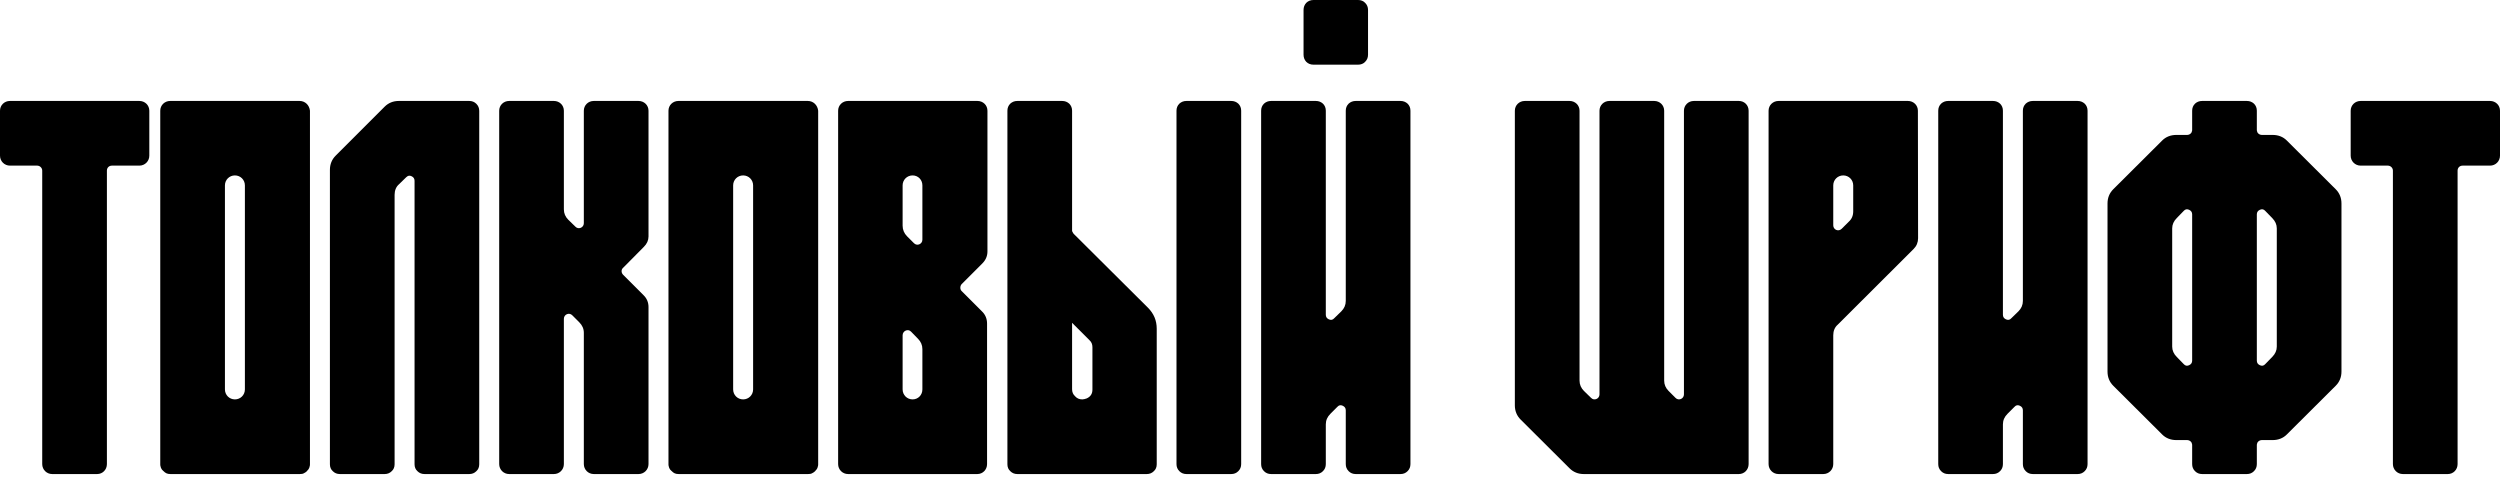 <svg width="682" height="130" viewBox="0 0 682 130" fill="none" xmlns="http://www.w3.org/2000/svg">
<path d="M2.723 27.54H38.011C39.529 27.54 40.734 28.692 40.734 30.21V42.461C40.734 43.98 39.529 45.184 38.011 45.184H30.524C29.739 45.184 29.163 45.76 29.163 46.545V126.599C29.163 128.117 28.011 129.321 26.493 129.321H14.241C12.723 129.321 11.518 128.117 11.518 126.599V46.545C11.518 45.76 10.838 45.184 10.157 45.184H2.723C1.204 45.184 0 43.98 0 42.461V30.21C0 28.692 1.204 27.54 2.723 27.54Z" fill="black"/>
<path d="M46.441 27.54H81.729C83.247 27.54 84.399 28.692 84.556 30.21V126.599C84.556 126.808 84.556 126.965 84.504 127.122C84.452 127.489 84.294 127.855 84.085 128.117C84.033 128.17 83.823 128.327 83.771 128.484C83.509 128.745 83.247 128.955 82.881 129.112C82.619 129.269 82.253 129.321 81.781 129.321H69.582H58.692H46.493C45.603 129.321 45.132 129.06 44.556 128.484L44.189 128.117C43.98 127.855 43.823 127.489 43.77 127.122C43.718 126.965 43.718 126.808 43.718 126.599V30.21C43.718 28.692 44.922 27.54 46.441 27.54ZM66.807 106.232V50.577C66.807 49.058 65.603 47.854 64.085 47.854C62.566 47.854 61.362 49.058 61.362 50.577V106.232C61.362 107.75 62.566 108.955 64.085 108.955C65.603 108.955 66.807 107.75 66.807 106.232Z" fill="black"/>
<path d="M104.923 129.321H92.724C91.939 129.321 91.31 129.06 90.787 128.536C90.263 128.065 90.001 127.437 90.001 126.651V46.336C90.001 44.817 90.525 43.508 91.572 42.461L104.923 29.11C105.97 28.063 107.279 27.54 108.797 27.54H128.012C128.798 27.54 129.426 27.802 129.95 28.325C130.473 28.849 130.735 29.477 130.735 30.262V126.651C130.735 127.437 130.473 128.065 129.95 128.536C129.426 129.06 128.798 129.321 128.012 129.321H115.813C115.028 129.321 114.4 129.06 113.876 128.536C113.353 128.065 113.091 127.437 113.091 126.651V49.32C113.091 48.744 112.829 48.325 112.253 48.064C111.729 47.802 111.258 47.907 110.787 48.378L108.85 50.263C108.064 50.943 107.646 51.938 107.646 53.142V126.651C107.646 127.437 107.384 128.065 106.86 128.536C106.337 129.06 105.708 129.321 104.923 129.321Z" fill="black"/>
<path d="M161.992 27.54H174.191C175.709 27.54 176.914 28.692 176.914 30.21V64.504C176.914 65.551 176.495 66.493 175.657 67.331L170.003 73.038C169.427 73.509 169.427 74.399 170.003 74.975L175.5 80.472C176.442 81.362 176.914 82.462 176.914 83.771V106.808V126.599C176.914 128.117 175.709 129.321 174.191 129.321H161.992C160.474 129.321 159.269 128.117 159.269 126.599V90.787C159.269 89.687 158.851 88.745 158.013 87.907L156.128 86.022C155.29 85.132 153.824 85.76 153.824 86.965V126.599C153.824 128.117 152.62 129.321 151.102 129.321H138.903C137.384 129.321 136.18 128.117 136.18 126.599V30.21C136.18 28.692 137.384 27.54 138.903 27.54H151.102C152.62 27.54 153.824 28.692 153.824 30.21V57.121C153.824 58.221 154.243 59.163 155.029 59.949L156.966 61.833C157.803 62.724 159.269 62.095 159.269 60.891V30.21C159.269 28.692 160.474 27.54 161.992 27.54Z" fill="black"/>
<path d="M185.081 27.54H220.37C221.888 27.54 223.04 28.692 223.197 30.21V126.599C223.197 126.808 223.197 126.965 223.145 127.122C223.092 127.489 222.935 127.855 222.726 128.117C222.674 128.17 222.464 128.327 222.412 128.484C222.15 128.745 221.888 128.955 221.522 129.112C221.26 129.269 220.893 129.321 220.422 129.321H208.223H197.333H185.134C184.244 129.321 183.772 129.06 183.197 128.484L182.83 128.117C182.621 127.855 182.464 127.489 182.411 127.122C182.359 126.965 182.359 126.808 182.359 126.599V30.21C182.359 28.692 183.563 27.54 185.081 27.54ZM205.448 106.232V50.577C205.448 49.058 204.244 47.854 202.726 47.854C201.207 47.854 200.003 49.058 200.003 50.577V106.232C200.003 107.75 201.207 108.955 202.726 108.955C204.244 108.955 205.448 107.75 205.448 106.232Z" fill="black"/>
<path d="M267.962 71.886L262.36 77.488C261.889 77.959 261.836 78.902 262.308 79.373L267.857 84.923C268.8 85.813 269.271 86.965 269.271 88.274V126.599C269.271 128.117 268.119 129.321 266.601 129.321H231.365C229.846 129.321 228.642 128.117 228.642 126.599V30.21C228.642 28.692 229.846 27.54 231.365 27.54H266.653C268.172 27.54 269.376 28.692 269.376 30.21V68.587C269.376 69.844 268.905 70.944 267.962 71.886ZM251.627 106.232V95.237C251.627 94.138 251.208 93.195 250.423 92.41L248.538 90.473C247.7 89.582 246.234 90.263 246.234 91.467V106.232C246.234 107.75 247.438 108.955 248.957 108.955C250.475 108.955 251.627 107.75 251.627 106.232ZM251.627 65.394V50.577C251.627 49.058 250.475 47.854 248.957 47.854C247.438 47.854 246.234 49.058 246.234 50.577V61.572C246.234 62.671 246.653 63.666 247.438 64.451L249.323 66.336C250.161 67.226 251.627 66.598 251.627 65.394Z" fill="black"/>
<path d="M335.869 27.54C336.654 27.54 337.283 27.802 337.806 28.273C338.33 28.796 338.592 29.424 338.592 30.21V126.599C338.592 127.384 338.33 128.012 337.806 128.536C337.283 129.06 336.654 129.321 335.869 129.321H323.67C322.885 129.321 322.256 129.06 321.733 128.536C321.209 128.012 320.947 127.384 320.947 126.599V30.21C320.947 29.424 321.209 28.796 321.733 28.273C322.256 27.802 322.885 27.54 323.67 27.54H335.869ZM298.015 106.284V94.713C298.015 93.928 297.753 93.3 297.23 92.829L292.465 88.064V106.18C292.465 106.965 292.727 107.593 293.303 108.117C293.826 108.693 294.455 108.955 295.24 108.955C295.607 108.955 295.973 108.85 296.444 108.693C297.491 108.222 298.015 107.436 298.015 106.284ZM293.146 64.032L313.146 83.928C314.769 85.551 315.555 87.436 315.555 89.687V126.651C315.555 127.437 315.293 128.065 314.769 128.536C314.246 129.06 313.617 129.321 312.832 129.321H277.544C276.758 129.321 276.13 129.06 275.606 128.536C275.083 128.065 274.821 127.437 274.821 126.651V30.21C274.821 29.424 275.083 28.796 275.606 28.273C276.13 27.802 276.758 27.54 277.544 27.54H289.743C290.528 27.54 291.156 27.802 291.68 28.273C292.203 28.796 292.465 29.424 292.465 30.21V63.038C292.622 63.404 292.832 63.771 293.146 64.032Z" fill="black"/>
<path d="M370.477 17.644H358.33C357.545 17.644 356.864 17.383 356.341 16.859C355.869 16.335 355.608 15.707 355.608 14.922V2.723C355.608 1.937 355.869 1.309 356.341 0.785C356.864 0.262 357.545 0 358.33 0H370.477C371.262 0 371.943 0.262 372.414 0.785C372.938 1.309 373.199 1.937 373.199 2.723V14.922C373.199 15.707 372.938 16.335 372.414 16.859C371.943 17.383 371.262 17.644 370.477 17.644ZM382.048 27.54C382.833 27.54 383.461 27.802 383.985 28.273C384.509 28.796 384.77 29.424 384.77 30.21V126.599C384.77 127.384 384.509 128.012 383.985 128.536C383.461 129.06 382.833 129.321 382.048 129.321H369.849C369.063 129.321 368.435 129.06 367.911 128.536C367.388 128.012 367.126 127.384 367.126 126.599V111.939C367.126 111.363 366.864 110.944 366.288 110.682C365.712 110.421 365.241 110.525 364.822 110.996L362.937 112.881C362.1 113.719 361.681 114.661 361.681 115.761V126.599C361.681 127.384 361.419 128.012 360.896 128.536C360.372 129.06 359.744 129.321 358.958 129.321H346.759C345.974 129.321 345.346 129.06 344.822 128.536C344.298 128.012 344.037 127.384 344.037 126.599V30.21C344.037 29.424 344.298 28.796 344.822 28.273C345.346 27.802 345.974 27.54 346.759 27.54H358.958C359.744 27.54 360.372 27.802 360.896 28.273C361.419 28.796 361.681 29.424 361.681 30.21V85.865C361.681 86.441 361.943 86.86 362.519 87.122C363.095 87.383 363.566 87.279 363.985 86.808L365.922 84.923C366.707 84.137 367.126 83.195 367.126 82.096V30.21C367.126 29.424 367.388 28.796 367.911 28.273C368.435 27.802 369.063 27.54 369.849 27.54H382.048Z" fill="black"/>
<path d="M462.101 27.54H474.353C475.871 27.54 477.023 28.692 477.023 30.21V126.599C477.023 128.117 475.871 129.321 474.353 129.321H432.048C430.53 129.321 429.221 128.798 428.174 127.751L414.823 114.452C413.776 113.405 413.252 112.096 413.252 110.578V30.21C413.252 28.692 414.457 27.54 415.975 27.54H428.174C429.692 27.54 430.897 28.692 430.897 30.21V103.824C430.897 104.923 431.315 105.865 432.101 106.651L434.038 108.536C434.876 109.426 436.342 108.797 436.342 107.593V30.21C436.342 28.692 437.546 27.54 439.064 27.54H451.263C452.782 27.54 453.986 28.692 453.986 30.21V103.824C453.986 104.923 454.405 105.865 455.19 106.651L457.075 108.536C457.913 109.426 459.379 108.797 459.379 107.593V30.21C459.379 28.692 460.583 27.54 462.101 27.54Z" fill="black"/>
<path d="M500.112 91.467V126.599C500.112 128.117 498.908 129.321 497.39 129.321H485.191C483.672 129.321 482.468 128.117 482.468 126.599V30.21C482.468 28.692 483.672 27.54 485.191 27.54H520.479C521.997 27.54 523.202 28.692 523.202 30.21L523.254 64.975C523.254 66.127 522.835 67.121 522.05 67.907L501.317 88.588C500.531 89.268 500.112 90.263 500.112 91.467ZM500.112 50.577V61.467C500.112 62.671 501.526 63.299 502.416 62.409L504.301 60.525C505.139 59.791 505.557 58.849 505.557 57.645V50.577C505.557 49.058 504.353 47.854 502.835 47.854C501.317 47.854 500.112 49.058 500.112 50.577Z" fill="black"/>
<path d="M566.763 27.54C567.548 27.54 568.176 27.802 568.7 28.273C569.223 28.796 569.485 29.424 569.485 30.21V126.599C569.485 127.384 569.223 128.012 568.7 128.536C568.176 129.06 567.548 129.321 566.763 129.321H554.563C553.778 129.321 553.15 129.06 552.626 128.536C552.103 128.012 551.841 127.384 551.841 126.599V111.939C551.841 111.363 551.579 110.944 551.003 110.682C550.427 110.421 549.956 110.525 549.537 110.996L547.652 112.881C546.815 113.719 546.396 114.661 546.396 115.761V126.599C546.396 127.384 546.134 128.012 545.61 128.536C545.087 129.06 544.459 129.321 543.673 129.321H531.474C530.689 129.321 530.06 129.06 529.537 128.536C529.013 128.012 528.752 127.384 528.752 126.599V30.21C528.752 29.424 529.013 28.796 529.537 28.273C530.06 27.802 530.689 27.54 531.474 27.54H543.673C544.459 27.54 545.087 27.802 545.61 28.273C546.134 28.796 546.396 29.424 546.396 30.21V85.865C546.396 86.441 546.658 86.86 547.233 87.122C547.809 87.383 548.281 87.279 548.699 86.808L550.637 84.923C551.422 84.137 551.841 83.195 551.841 82.096V30.21C551.841 29.424 552.103 28.796 552.626 28.273C553.15 27.802 553.778 27.54 554.563 27.54H566.763Z" fill="black"/>
<path d="M621.109 94.556V62.305C621.109 61.258 620.69 60.315 619.852 59.477L617.968 57.54C617.549 57.069 617.077 56.964 616.502 57.226C615.926 57.488 615.664 57.907 615.664 58.483V98.379C615.664 98.954 615.926 99.373 616.502 99.635C617.077 99.897 617.549 99.792 617.968 99.321L619.852 97.384C620.69 96.546 621.109 95.604 621.109 94.556ZM595.716 99.321C596.135 99.792 596.606 99.897 597.182 99.635C597.758 99.373 598.02 98.954 598.02 98.379V58.483C598.02 57.907 597.758 57.488 597.182 57.226C596.606 56.964 596.135 57.069 595.716 57.54L593.831 59.477C592.993 60.315 592.574 61.258 592.574 62.305V94.556C592.574 95.604 592.993 96.546 593.831 97.384L595.716 99.321ZM623.831 38.325L637.182 51.624C638.23 52.671 638.753 53.98 638.753 55.498V101.363C638.753 102.881 638.23 104.19 637.182 105.237L623.831 118.536C622.837 119.531 621.528 120.054 619.957 120.054H617.025C616.659 120.054 616.292 120.211 616.03 120.473C615.821 120.682 615.716 120.944 615.664 121.311V126.599C615.664 127.384 615.402 128.012 614.878 128.536C614.355 129.06 613.727 129.321 612.941 129.321H600.742C599.957 129.321 599.328 129.06 598.805 128.536C598.281 128.012 598.02 127.384 598.02 126.599V121.311C597.967 120.944 597.863 120.682 597.653 120.473C597.391 120.211 597.025 120.054 596.658 120.054H593.726C592.156 120.054 590.847 119.531 589.852 118.536L576.501 105.237C575.454 104.19 574.93 102.881 574.93 101.363V55.498C574.93 53.98 575.454 52.671 576.501 51.624L589.852 38.325C590.847 37.33 592.156 36.807 593.726 36.807H596.658C597.025 36.807 597.391 36.65 597.653 36.388C597.863 36.179 597.967 35.917 598.02 35.55V30.21C598.02 29.424 598.281 28.796 598.805 28.273C599.328 27.802 599.957 27.54 600.742 27.54H612.941C613.727 27.54 614.355 27.802 614.878 28.273C615.402 28.796 615.664 29.424 615.664 30.21V35.55C615.716 35.917 615.821 36.179 616.03 36.388C616.292 36.65 616.659 36.807 617.025 36.807H619.957C621.528 36.807 622.837 37.33 623.831 38.325Z" fill="black"/>
<path d="M643.989 27.54H679.277C680.796 27.54 682 28.692 682 30.21V42.461C682 43.98 680.796 45.184 679.277 45.184H671.79C671.005 45.184 670.429 45.76 670.429 46.545V126.599C670.429 128.117 669.277 129.321 667.759 129.321H655.507C653.989 129.321 652.785 128.117 652.785 126.599V46.545C652.785 45.76 652.104 45.184 651.424 45.184H643.989C642.471 45.184 641.266 43.98 641.266 42.461V30.21C641.266 28.692 642.471 27.54 643.989 27.54Z" fill="black"/>
</svg>
